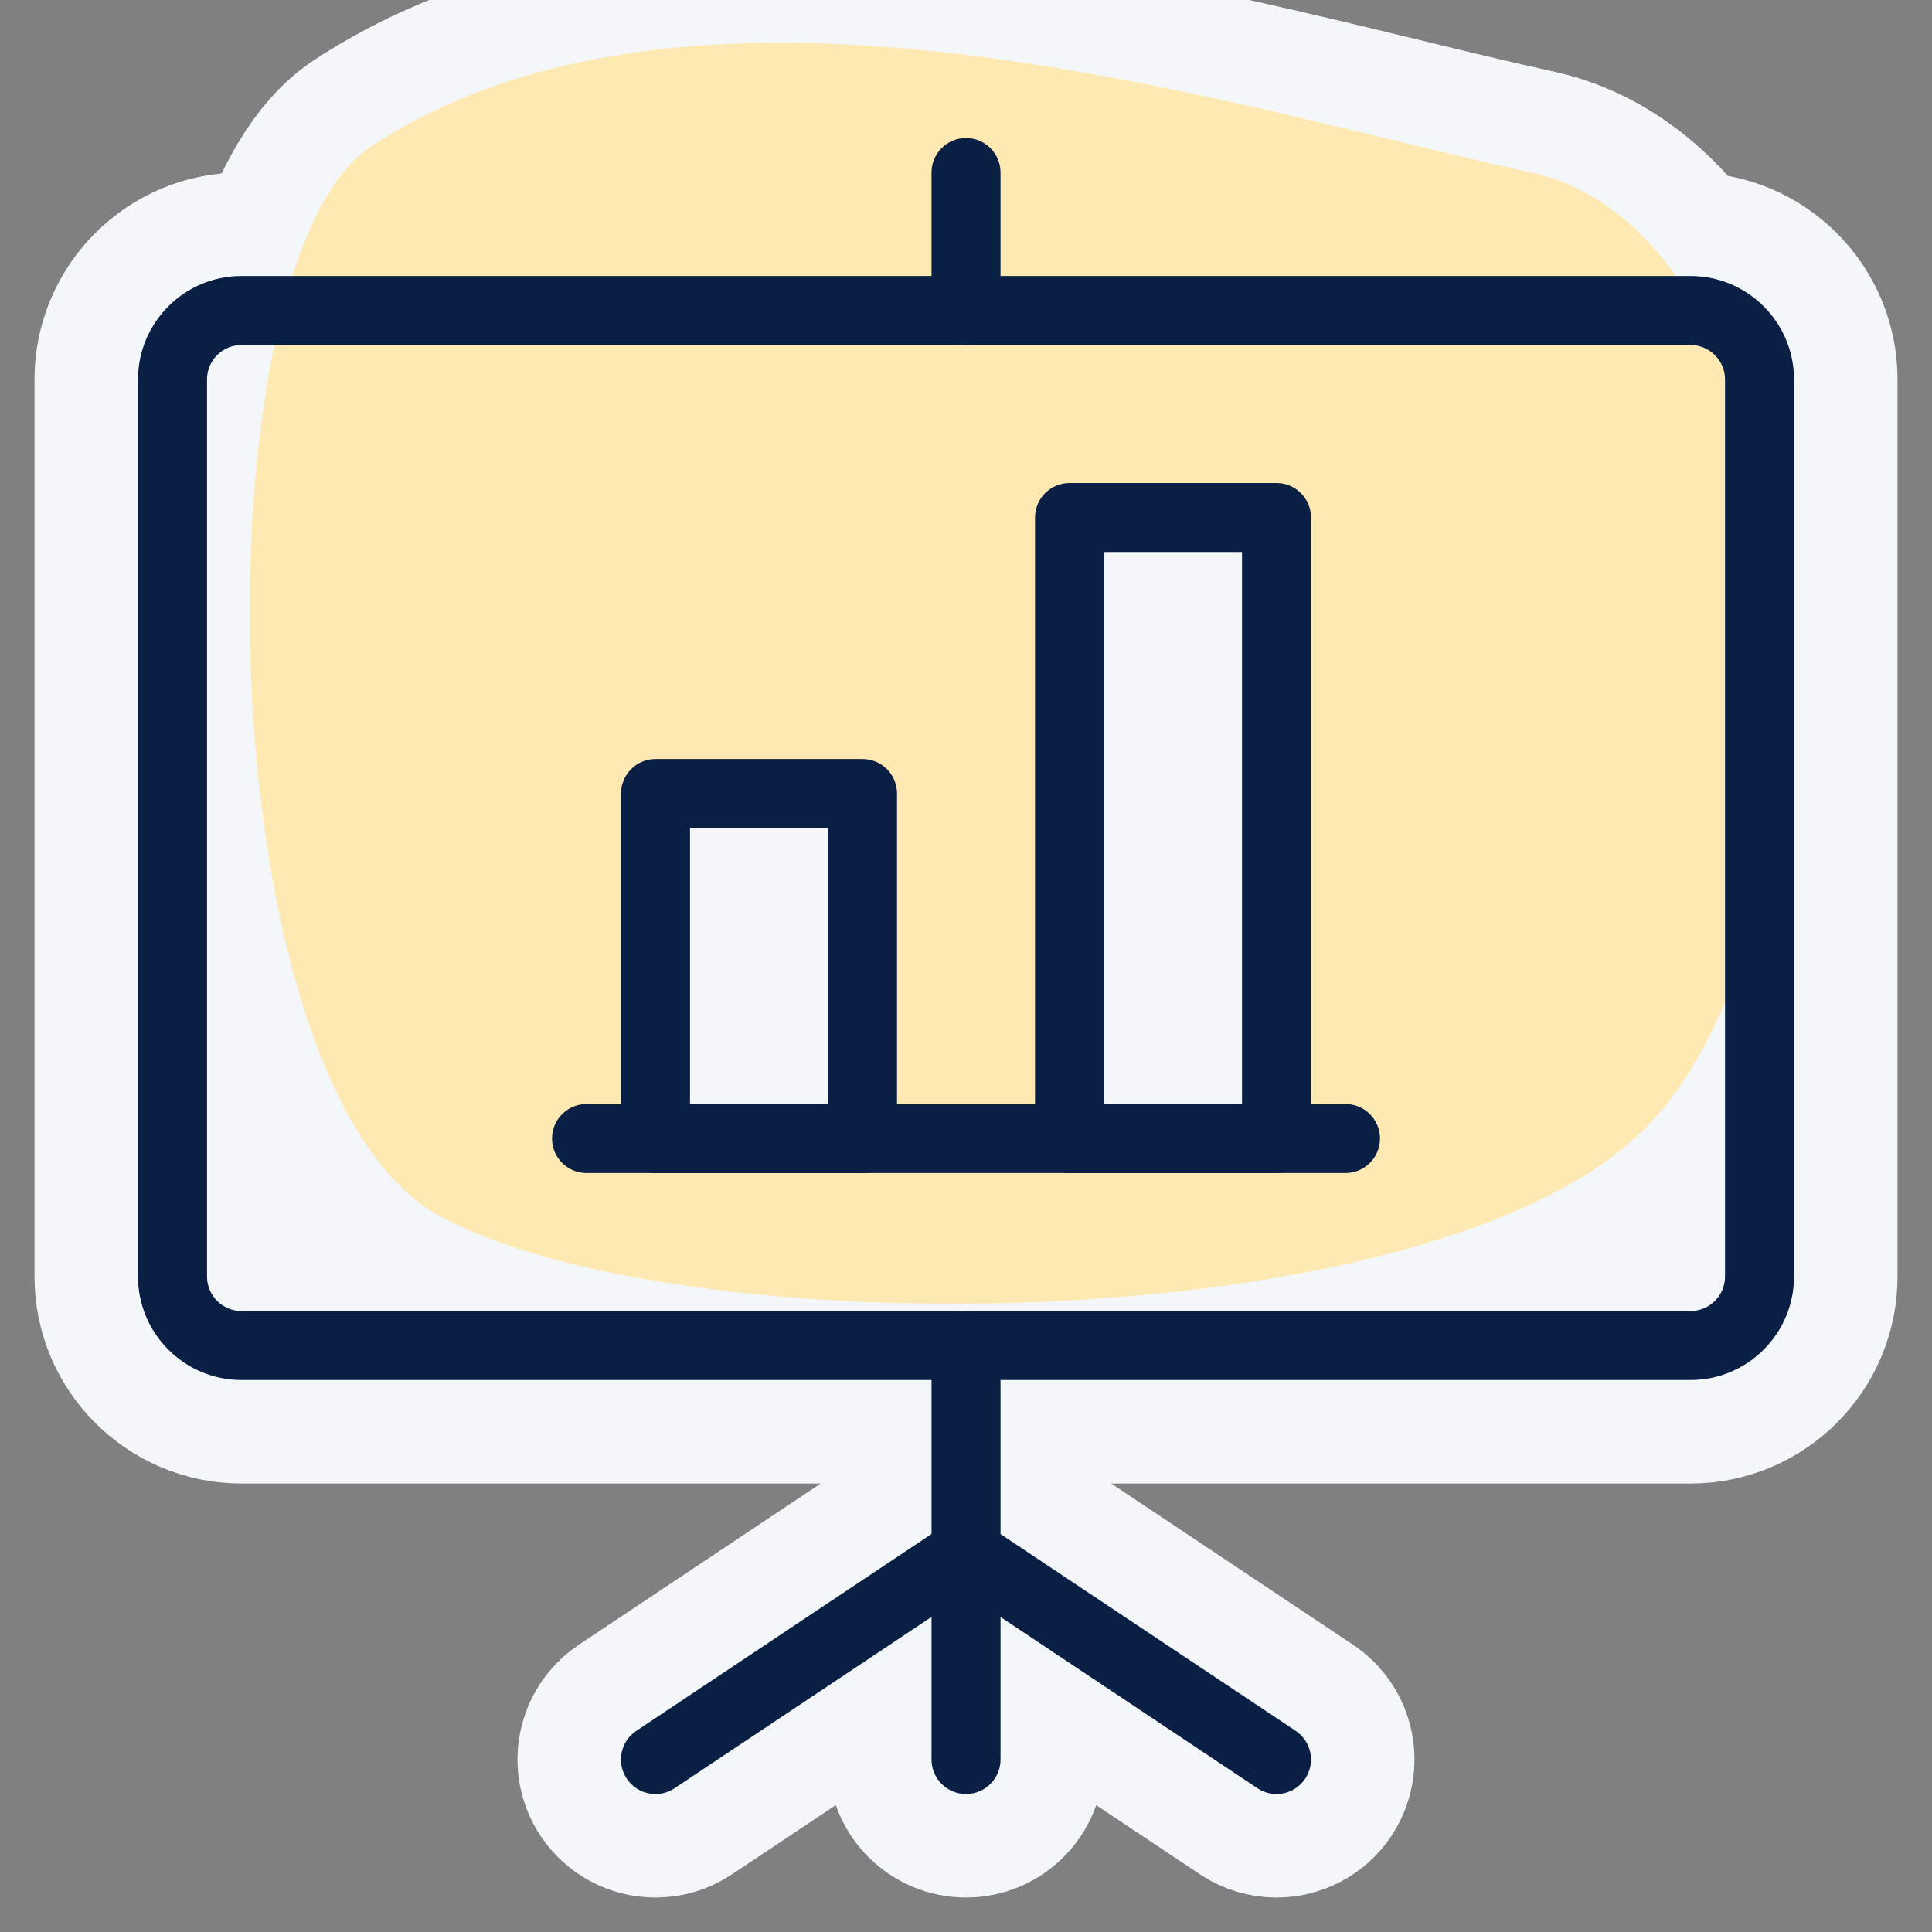 <svg xmlns="http://www.w3.org/2000/svg" xmlns:xlink="http://www.w3.org/1999/xlink" viewBox="0,0,256,256" width="56px" height="56px" fill-rule="nonzero"><rect x="0" y="0" width="256" height="256" fill="#808080" stroke="none"/><g fill="none" fill-rule="nonzero" stroke="none" stroke-width="none" stroke-linecap="butt" stroke-linejoin="none" stroke-miterlimit="10" stroke-dasharray="" stroke-dashoffset="0" font-family="none" font-weight="none" font-size="none" text-anchor="none" style="mix-blend-mode: normal"><path transform="scale(9.143,9.143)" d="M5.375,2.125c4.75,-3.125 12.5,-0.562 16.812,0.375c0.85,0.185 1.55,0.727 2.1,1.5h0.213c0.827,0 1.5,0.673 1.5,1.5v13c0,0.827 -0.673,1.5 -1.5,1.5l-10,0l0,2.233l4.277,2.851c0.23,0.153 0.292,0.463 0.139,0.693c-0.096,0.145 -0.255,0.223 -0.416,0.223c-0.095,0 -0.191,-0.027 -0.277,-0.084l-3.723,-2.482v2.066c0,0.276 -0.224,0.5 -0.5,0.5c-0.276,0 -0.5,-0.224 -0.5,-0.5l0,-2.067l-3.724,2.483c-0.084,0.057 -0.18,0.084 -0.276,0.084c-0.162,0 -0.32,-0.078 -0.417,-0.223c-0.153,-0.23 -0.091,-0.54 0.139,-0.693l4.278,-2.852v-2.232h-10c-0.827,0 -1.5,-0.673 -1.5,-1.5v-13c0,-0.827 0.673,-1.5 1.5,-1.5h0.738c0.285,-0.895 0.665,-1.565 1.137,-1.875z" id="strokeMainSVG" fill="#f4f7f9" stroke="#f4f7f9" stroke-width="3" stroke-linejoin="round"></path><g transform="scale(9.143,9.143)" stroke="none" stroke-width="1" stroke-linejoin="miter"><path d="M22.187,2.5c-4.312,-0.937 -12.062,-3.5 -16.812,-0.375c-2.528,1.663 -2.438,13.625 1,15.5c3.438,1.875 14.062,1.813 17.312,-1.125c3.25,-2.937 2.813,-13.062 -1.5,-14zM12.25,16.5h-2.75v-5.187l2.937,0.312zM15.437,16.313l0.063,-8.813h2.812l0.188,8.813z" fill="#ffe9b3"></path><path d="M24.5,20h-21c-0.827,0 -1.5,-0.673 -1.5,-1.5v-13c0,-0.827 0.673,-1.5 1.5,-1.5h21c0.827,0 1.5,0.673 1.5,1.5v13c0,0.827 -0.673,1.5 -1.5,1.5zM3.5,5c-0.276,0 -0.5,0.224 -0.5,0.5v13c0,0.276 0.224,0.5 0.5,0.5h21c0.276,0 0.5,-0.224 0.5,-0.5v-13c0,-0.276 -0.224,-0.5 -0.5,-0.5z" fill="#0a1f44"></path><path d="M14,5c-0.276,0 -0.5,-0.224 -0.5,-0.5v-2c0,-0.276 0.224,-0.5 0.5,-0.5c0.276,0 0.5,0.224 0.5,0.5v2c0,0.276 -0.224,0.5 -0.5,0.5z" fill="#0a1f44"></path><path d="M14,26c-0.276,0 -0.5,-0.224 -0.5,-0.5v-6c0,-0.276 0.224,-0.5 0.5,-0.5c0.276,0 0.5,0.224 0.5,0.5v6c0,0.276 -0.224,0.5 -0.5,0.5z" fill="#0a1f44"></path><path d="M18.5,26c-0.095,0 -0.191,-0.027 -0.277,-0.084l-4.5,-3c-0.23,-0.153 -0.292,-0.463 -0.139,-0.693c0.152,-0.23 0.462,-0.292 0.693,-0.139l4.5,3c0.23,0.153 0.292,0.463 0.139,0.693c-0.096,0.145 -0.255,0.223 -0.416,0.223z" fill="#0a1f44"></path><path d="M9.5,26c-0.162,0 -0.32,-0.078 -0.417,-0.223c-0.153,-0.23 -0.091,-0.54 0.139,-0.693l4.5,-3c0.23,-0.153 0.54,-0.092 0.693,0.139c0.153,0.23 0.091,0.54 -0.139,0.693l-4.5,3c-0.084,0.057 -0.18,0.084 -0.276,0.084z" fill="#0a1f44"></path><path d="M18.5,17h-3c-0.276,0 -0.5,-0.224 -0.5,-0.5v-9c0,-0.276 0.224,-0.5 0.5,-0.5h3c0.276,0 0.5,0.224 0.5,0.5v9c0,0.276 -0.224,0.5 -0.5,0.5zM16,16h2v-8h-2z" fill="#0a1f44"></path><path d="M12.5,17h-3c-0.276,0 -0.5,-0.224 -0.5,-0.5v-5c0,-0.276 0.224,-0.5 0.5,-0.5h3c0.276,0 0.5,0.224 0.5,0.5v5c0,0.276 -0.224,0.5 -0.5,0.5zM10,16h2v-4h-2z" fill="#0a1f44"></path><path d="M19.5,17h-11c-0.276,0 -0.5,-0.224 -0.5,-0.5c0,-0.276 0.224,-0.5 0.5,-0.5h11c0.276,0 0.5,0.224 0.5,0.5c0,0.276 -0.224,0.5 -0.5,0.5z" fill="#0a1f44"></path></g></g></svg>